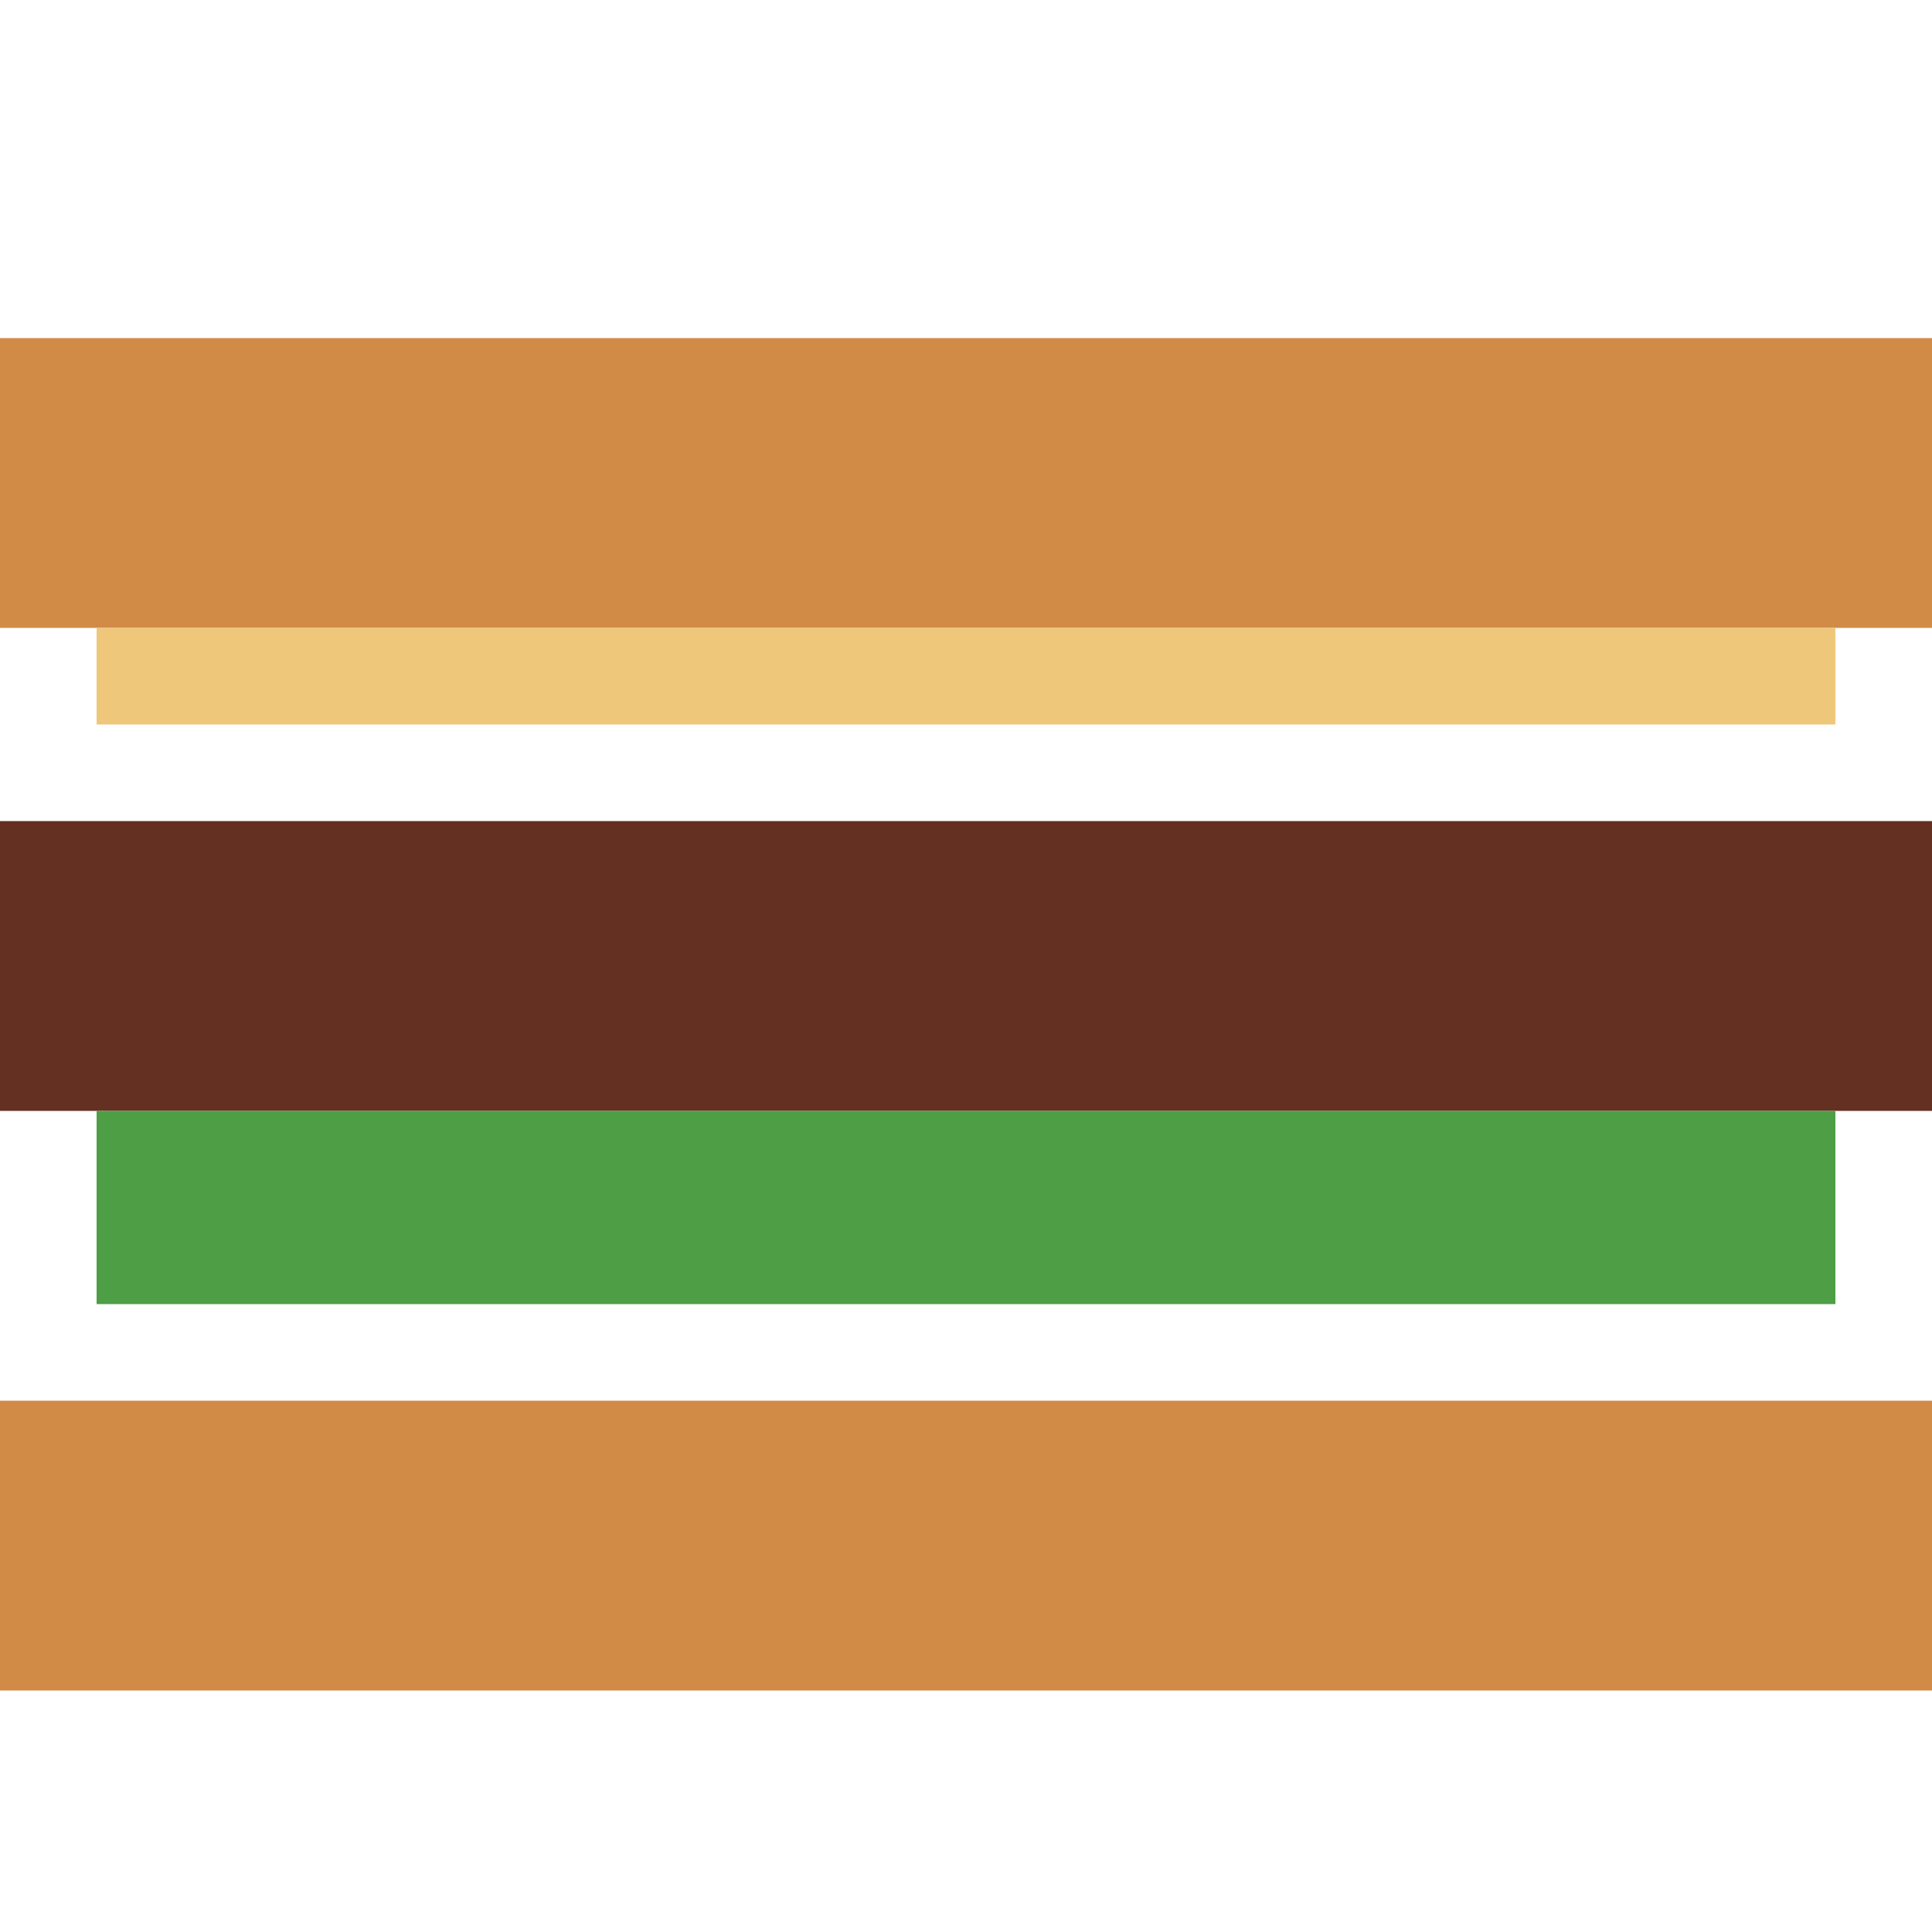 <svg viewBox="0 0 20 13" width="48" height="48" xmlns="http://www.w3.org/2000/svg">
  <title>Hamburguesa Pixel Detallada</title>
  <!-- pan superior -->
  <rect x="0" y="0" width="20" height="3" fill="#d18b47"/>
  <rect x="1" y="3" width="18" height="1" fill="#efc77b"/>
  <!-- carne -->
  <rect x="0" y="5" width="20" height="3" fill="#633022"/>
  <!-- lechuga -->
  <rect x="1" y="8" width="18" height="2" fill="#4d9e45"/>
  <!-- pan inferior -->
  <rect x="0" y="11" width="20" height="3" fill="#d18b47"/>
</svg>
